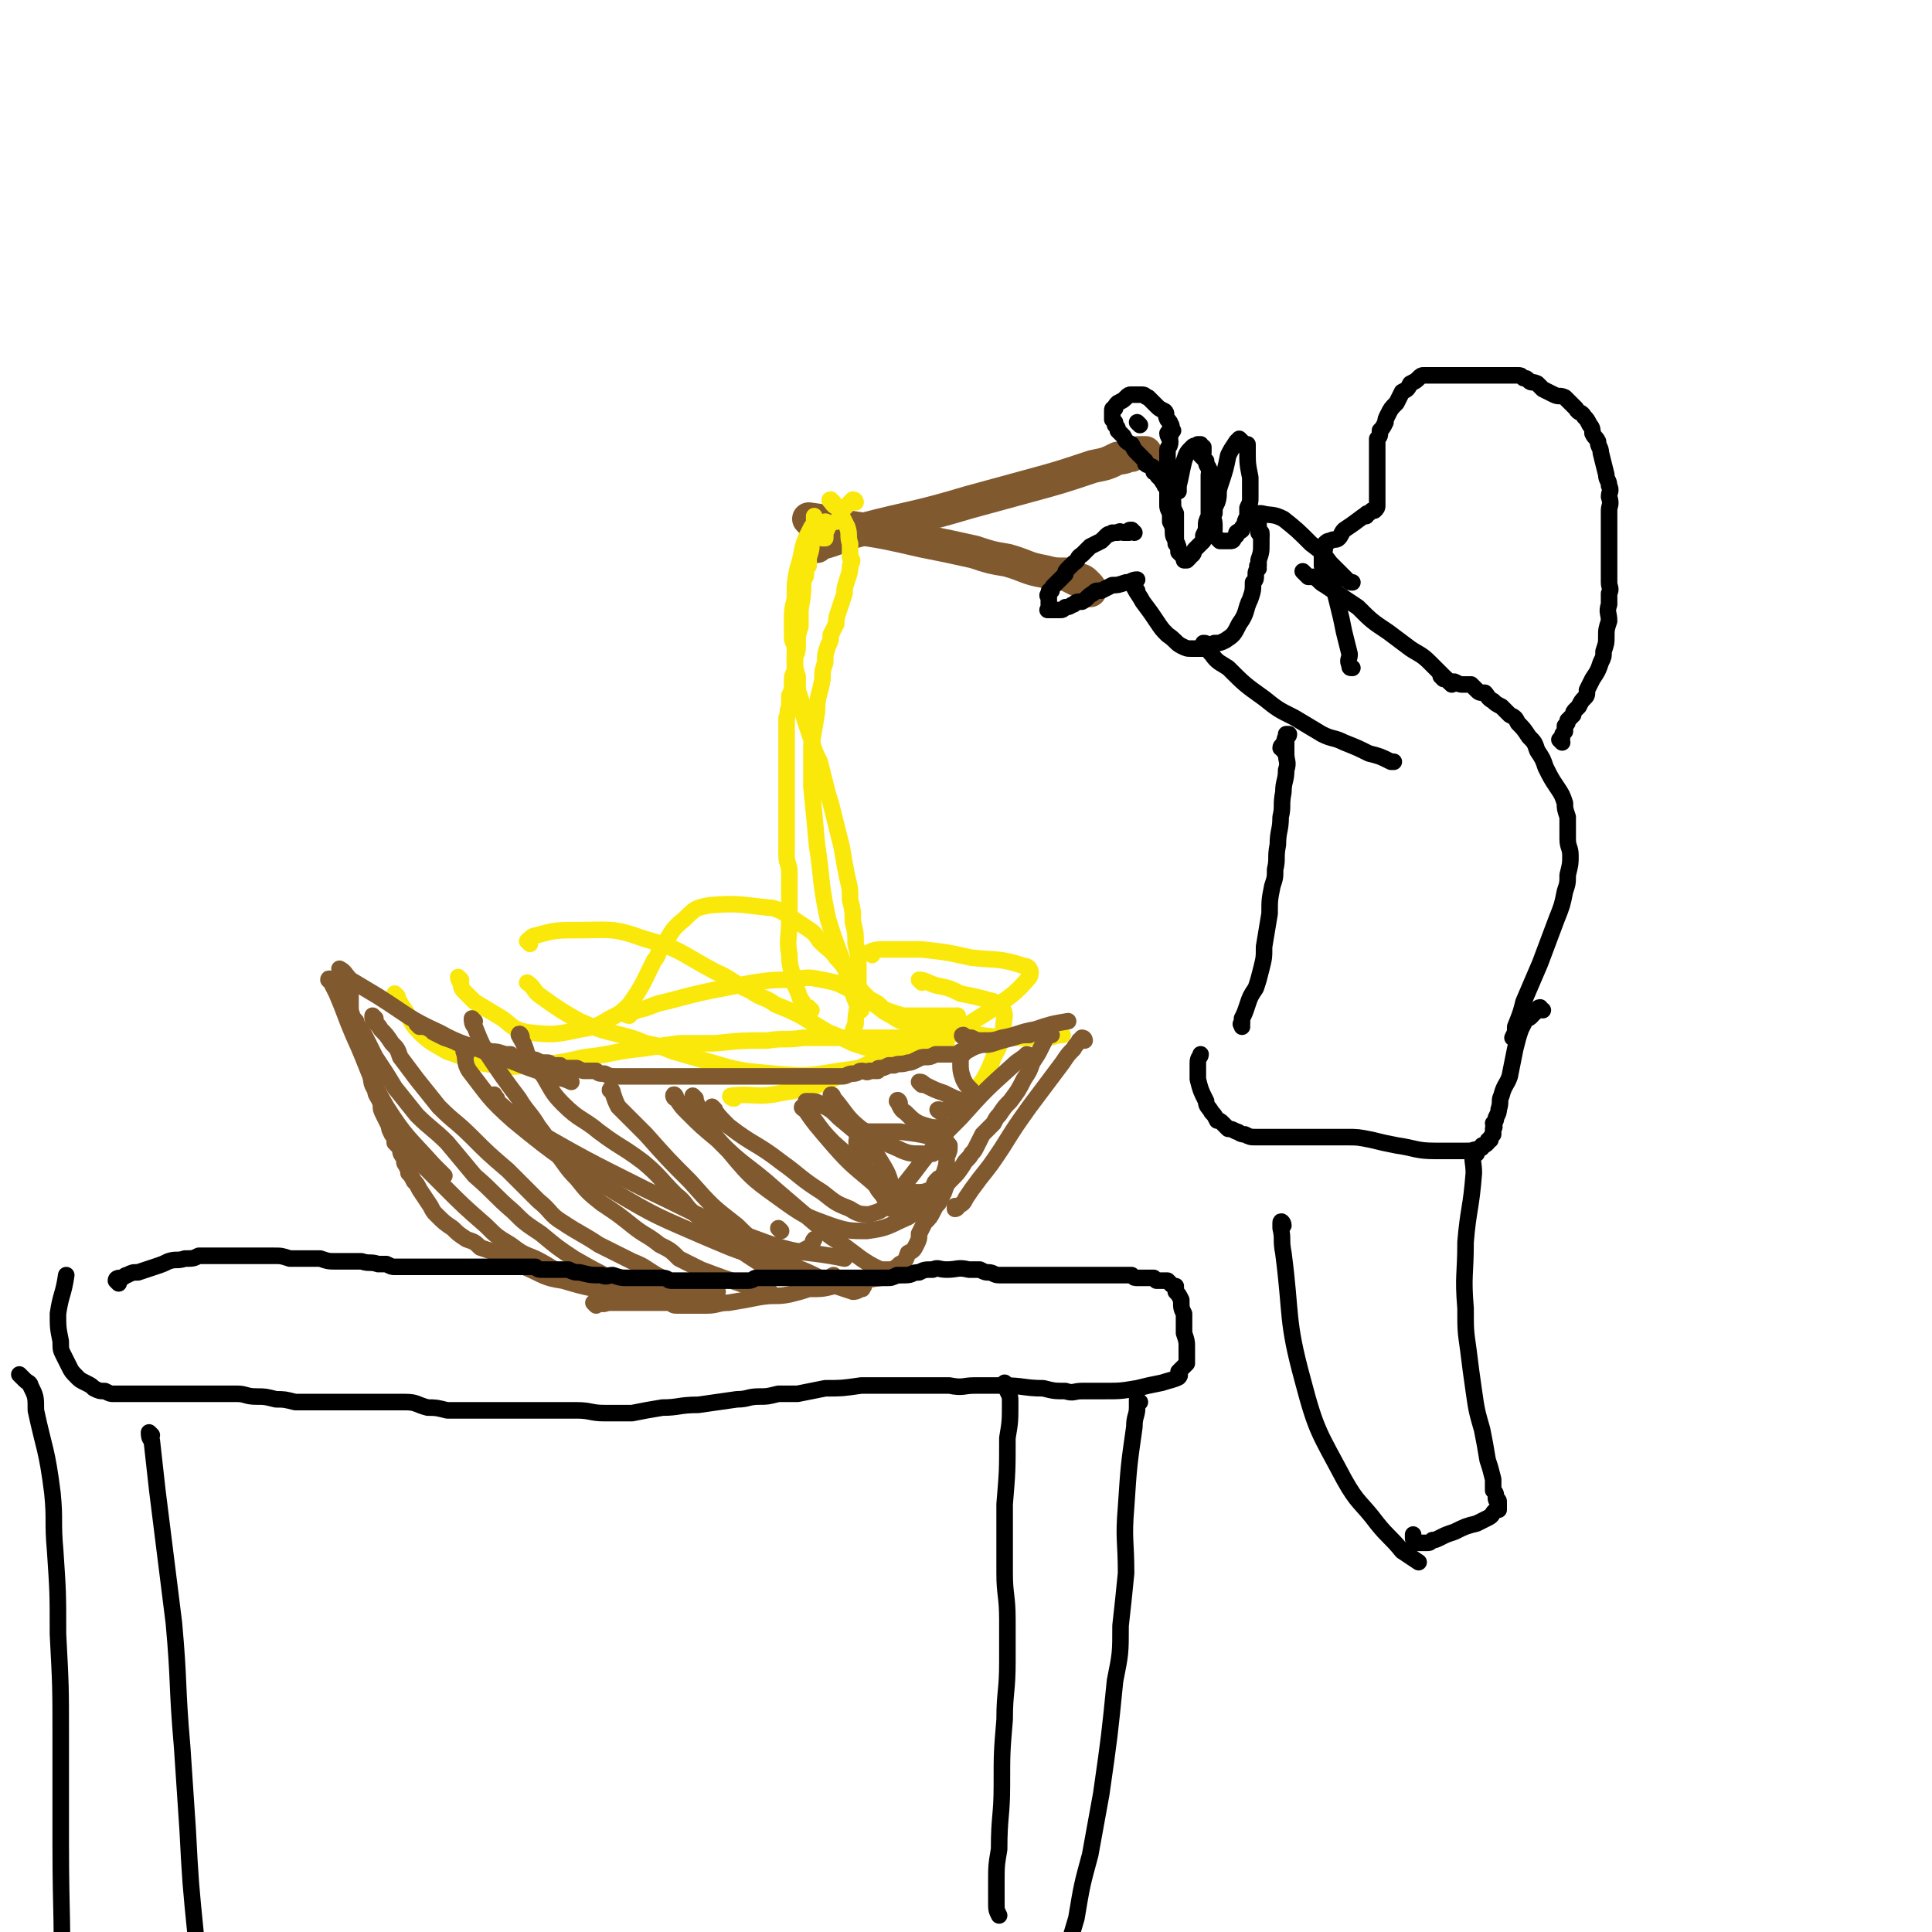 <svg viewBox='0 0 700 700' version='1.1' xmlns='http://www.w3.org/2000/svg' xmlns:xlink='http://www.w3.org/1999/xlink'><g fill='none' stroke='rgb(250,232,11)' stroke-width='6' stroke-linecap='round' stroke-linejoin='round'><path d='M167,355c0,0 -1,-1 -1,-1 0,0 0,1 1,2 0,1 0,2 1,3 2,2 2,2 4,4 5,3 5,3 10,6 4,3 4,4 9,5 9,1 10,1 19,-1 6,-1 6,-1 11,-4 4,-2 4,-2 7,-5 5,-7 5,-8 9,-16 2,-2 1,-3 3,-5 4,-6 3,-6 8,-10 4,-4 4,-4 9,-5 11,-1 12,0 23,1 3,1 3,1 6,3 3,2 3,2 6,4 3,2 3,2 5,5 3,3 4,3 6,6 3,3 3,4 6,8 2,2 2,3 4,5 2,2 2,2 4,3 2,1 2,2 4,3 3,1 3,1 6,2 4,0 4,0 8,0 4,0 4,0 8,0 2,0 2,0 4,0 '/><path d='M192,342c0,-1 -1,-1 -1,-1 1,-1 2,-2 3,-2 7,-2 8,-2 15,-2 12,0 13,-1 24,3 14,4 13,5 26,12 7,3 6,4 13,7 4,3 5,2 9,5 5,2 5,2 9,4 5,3 5,3 10,6 5,2 5,2 9,4 6,2 6,2 11,3 5,1 5,2 10,2 5,0 5,-1 9,-2 2,-1 2,-1 4,-2 '/><path d='M316,346c0,-1 -1,-1 -1,-1 2,-1 3,-1 5,-1 7,0 7,0 14,0 9,1 9,1 18,3 9,1 10,0 19,3 2,0 3,2 2,4 -5,6 -7,7 -14,12 -13,8 -13,9 -26,15 -14,5 -14,5 -29,7 -12,2 -12,2 -24,1 -11,-1 -12,-1 -22,-4 -7,-2 -7,-2 -14,-4 -5,-2 -5,-2 -10,-3 -5,-2 -5,-2 -9,-3 -8,-2 -8,-2 -15,-5 -7,-4 -7,-4 -14,-9 -3,-2 -2,-3 -5,-5 '/><path d='M144,361c0,0 -1,-1 -1,-1 1,1 1,2 3,5 3,4 2,5 6,9 4,4 5,4 10,7 9,3 9,4 18,5 7,1 7,0 14,0 9,-1 9,-1 18,-3 10,-1 10,-2 20,-3 7,-1 7,-1 14,-2 6,0 6,0 13,0 10,-1 10,-1 19,-1 6,-1 7,0 13,-1 4,0 4,0 9,0 4,0 4,0 9,0 5,0 5,0 11,0 5,0 5,0 9,0 3,0 3,-1 6,0 4,2 3,3 7,5 '/><path d='M228,368c-1,0 -2,-1 -1,-1 1,0 2,0 4,-1 5,-1 5,-2 10,-3 15,-4 16,-4 32,-7 7,-1 7,-1 14,-1 6,-1 6,-1 11,0 5,1 5,1 9,3 5,3 5,3 10,6 3,2 2,2 6,4 3,2 3,2 8,3 7,2 7,1 14,2 9,2 9,2 19,3 7,0 7,0 14,0 4,0 4,-1 7,-1 '/><path d='M266,398c-1,0 -2,-1 -1,-1 8,-1 9,1 18,-1 12,-2 12,-2 23,-7 11,-4 10,-5 21,-9 7,-3 7,-3 15,-6 3,-2 3,-2 7,-3 0,0 0,0 0,0 '/><path d='M334,356c0,0 -1,-1 -1,-1 2,0 3,1 6,2 5,1 5,1 9,3 5,1 5,1 9,2 2,1 3,0 4,2 2,1 3,2 3,4 -1,7 0,8 -4,15 -4,11 -6,10 -13,20 0,0 0,0 -1,1 '/></g>
<g fill='none' stroke='rgb(129,89,47)' stroke-width='6' stroke-linecap='round' stroke-linejoin='round'><path d='M152,372c0,0 -1,-1 -1,-1 0,0 1,1 2,1 0,0 0,0 1,0 2,1 2,1 3,2 2,1 2,1 4,2 3,1 3,1 5,2 3,1 3,1 6,1 3,1 3,1 6,2 2,0 2,0 5,1 1,0 1,0 2,0 1,1 1,1 3,1 2,1 2,0 3,1 2,0 2,0 3,0 2,1 2,1 4,1 1,0 1,0 2,1 1,0 1,0 3,0 1,1 1,1 3,1 2,0 2,0 3,0 2,1 2,1 3,1 2,0 2,0 4,0 1,1 1,1 3,1 2,1 2,1 5,1 2,0 2,0 5,0 2,0 2,0 4,0 3,0 3,0 5,0 2,0 2,0 4,0 4,0 4,0 8,0 2,0 2,0 4,0 1,0 1,0 3,0 2,0 2,0 4,0 2,0 2,0 4,0 2,0 2,0 4,0 2,0 2,0 4,0 2,0 2,0 4,0 2,0 2,0 5,0 2,0 2,0 4,0 2,0 2,0 4,0 2,0 2,0 4,0 2,0 2,0 4,0 2,0 2,0 3,0 2,0 2,0 4,0 2,0 2,-1 4,-1 2,0 2,-1 3,-1 2,0 2,1 3,0 2,0 2,0 3,0 0,-1 0,-1 1,-1 1,0 1,0 3,-1 1,0 1,0 2,0 2,-1 2,0 5,-1 1,0 1,0 3,-1 2,-1 2,-1 3,-1 2,0 2,0 4,-1 4,0 4,0 8,0 4,-1 4,-2 7,-3 3,-1 3,0 6,-1 3,-1 3,-1 7,-2 3,-1 3,-1 6,-1 2,-1 2,-1 5,-1 '/><path d='M124,352c0,0 -1,-1 -1,-1 2,1 2,2 4,4 5,3 5,3 10,6 11,7 11,8 22,13 9,5 10,4 19,8 10,3 10,4 20,7 4,2 5,1 9,3 '/><path d='M350,376c-1,0 -2,-1 -1,-1 0,0 1,1 3,1 2,1 2,1 4,1 4,0 4,0 7,-1 6,-1 6,-2 12,-3 6,-2 6,-2 12,-3 '/><path d='M120,356c0,-1 -1,-2 -1,-1 0,0 0,0 1,1 1,2 1,2 2,4 3,7 3,8 6,15 6,13 5,14 12,26 7,11 8,11 17,21 2,2 2,2 4,4 '/><path d='M126,356c0,-1 -1,-2 -1,-1 0,0 1,1 1,2 0,1 0,1 1,3 0,3 0,3 0,6 1,4 2,4 3,8 1,5 1,5 2,10 1,2 1,2 2,5 1,3 0,3 2,6 0,2 1,2 2,5 0,2 0,2 1,4 1,2 1,2 2,4 0,1 0,1 1,3 1,1 1,1 1,3 1,1 1,1 2,2 0,1 0,2 1,3 1,2 0,2 1,3 1,2 1,2 1,3 1,1 1,1 2,3 1,1 1,1 2,3 2,3 2,3 4,6 1,2 1,2 2,3 3,3 3,3 6,5 2,2 2,2 5,4 3,1 3,1 5,3 3,1 3,1 6,2 2,1 2,1 4,2 3,2 3,2 6,3 7,3 7,4 14,5 10,3 11,3 22,4 13,1 14,1 27,1 3,0 3,0 5,0 '/><path d='M216,473c0,0 -1,-1 -1,-1 0,0 1,0 2,0 2,1 2,0 4,0 5,0 5,0 9,0 4,0 4,0 8,0 2,0 2,0 5,0 1,1 1,1 3,1 2,0 2,0 5,0 3,0 3,0 5,0 4,0 4,-1 8,-1 6,-1 6,-1 11,-2 6,-1 6,0 11,-1 4,-1 4,-1 7,-2 5,0 5,0 9,-1 5,-1 5,-1 10,-2 7,-1 7,-1 14,-2 '/><path d='M393,377c0,0 0,-1 -1,-1 0,0 0,1 -1,1 -1,2 -1,1 -2,3 -2,2 -2,2 -4,5 -6,8 -6,8 -12,16 -5,7 -5,7 -10,15 -4,6 -4,6 -8,11 -3,4 -3,4 -5,7 -1,2 -1,2 -3,3 0,1 -1,1 -1,1 0,0 0,0 0,-1 '/><path d='M381,375c0,0 -1,-1 -1,-1 -1,0 -1,1 -1,2 -1,2 -1,2 -2,4 -1,2 -1,2 -3,5 -1,3 -1,3 -3,6 -2,4 -2,4 -5,8 -2,2 -2,2 -4,5 -1,1 -1,1 -2,3 -2,2 -2,2 -4,4 -1,2 -1,2 -2,4 -1,2 -1,2 -2,3 -1,2 -2,2 -3,4 -2,3 -2,3 -4,5 -2,2 -2,2 -3,5 -1,2 -1,2 -2,4 -1,1 -1,1 -2,3 -1,2 -1,2 -3,4 -1,2 -1,2 -2,4 0,2 0,2 -1,4 -1,2 -1,2 -3,3 -1,3 -1,3 -3,4 -2,2 -3,2 -5,3 -6,2 -6,2 -13,3 -4,1 -4,1 -8,2 -2,0 -2,0 -3,0 '/><path d='M146,415c0,0 -2,-1 -1,-1 0,0 1,1 2,2 2,2 2,2 4,4 5,5 5,5 10,10 7,7 7,7 15,14 4,4 4,4 9,7 4,3 4,3 9,5 6,3 6,4 12,6 5,2 5,3 11,4 3,1 3,0 6,0 0,0 0,0 0,0 '/><path d='M129,370c0,0 -1,-1 -1,-1 1,2 2,3 4,6 2,4 2,4 4,8 4,6 4,6 7,11 4,5 4,5 8,10 5,5 6,5 11,10 5,6 5,6 10,12 7,6 7,7 14,13 4,4 4,4 10,8 6,5 6,5 12,9 7,4 7,4 15,8 5,2 5,2 9,3 3,1 3,1 6,2 2,0 2,0 3,0 '/><path d='M136,369c0,0 -1,-1 -1,-1 0,0 0,1 0,1 1,2 2,2 3,4 2,2 2,2 4,5 2,2 2,2 3,5 3,4 3,4 6,8 4,5 4,5 8,10 6,6 6,5 12,11 6,6 6,6 13,12 6,6 6,6 11,11 5,4 4,5 9,8 6,4 7,4 13,8 6,3 6,3 12,6 5,2 4,2 9,5 4,2 4,2 8,4 5,1 5,1 11,2 1,1 1,0 3,0 '/><path d='M172,370c0,0 -1,-1 -1,-1 0,1 0,2 1,3 2,5 2,5 4,9 6,9 6,9 12,17 3,5 4,5 7,10 3,4 3,4 6,9 4,5 4,6 8,10 4,5 4,5 9,9 6,4 6,4 11,8 5,4 5,3 10,7 4,2 4,2 7,5 4,2 4,2 8,4 8,3 8,3 17,6 3,1 3,1 7,2 1,0 1,0 1,0 '/><path d='M189,376c0,-1 -1,-2 -1,-1 1,2 2,3 3,7 3,4 3,4 6,8 3,5 3,6 7,10 6,6 7,5 13,10 8,6 8,5 16,11 6,5 6,6 12,12 4,3 3,4 7,7 6,5 6,6 12,10 7,5 7,5 15,10 6,2 6,2 12,4 4,1 4,0 8,0 2,-1 1,-1 3,-2 0,0 0,0 0,0 '/><path d='M222,396c0,-1 -1,-2 -1,-1 0,0 1,0 1,1 1,3 1,3 2,5 5,5 5,5 10,10 8,9 8,9 16,17 8,9 8,9 17,16 7,7 8,7 16,12 6,4 6,3 12,6 4,2 4,2 8,4 3,1 3,1 6,2 1,0 1,0 3,-1 1,0 0,0 1,-1 '/><path d='M245,398c0,-1 -1,-2 -1,-1 0,0 0,1 1,1 2,3 2,3 4,5 5,5 5,5 11,10 10,10 11,9 21,18 7,6 7,6 14,12 5,4 4,4 9,7 4,3 4,3 8,6 3,2 3,2 7,4 2,0 2,0 4,0 0,0 0,0 0,0 '/><path d='M259,402c0,0 -1,-1 -1,-1 2,3 3,4 6,7 9,7 10,6 19,13 7,5 7,6 15,11 5,4 5,4 10,6 3,2 4,2 7,2 3,-1 4,-1 6,-3 2,-3 3,-3 2,-7 -1,-5 -2,-6 -5,-11 -6,-8 -7,-8 -14,-14 -3,-3 -3,-3 -7,-5 -1,-1 -2,-1 -4,-1 0,0 -1,0 -1,0 0,2 0,2 1,4 4,5 4,6 9,11 8,7 8,8 18,14 5,3 6,3 12,4 2,0 3,0 5,-1 2,-1 1,-2 2,-3 1,-1 1,-1 1,-1 '/><path d='M302,398c0,-1 -1,-2 -1,-1 0,0 1,1 2,2 4,5 4,6 9,10 6,4 6,4 13,7 4,2 5,2 9,2 2,1 2,0 4,0 '/><path d='M326,400c0,-1 -1,-2 -1,-1 1,1 1,3 3,4 3,3 4,4 8,5 3,1 3,0 6,1 1,0 1,-1 1,-1 '/><path d='M349,382c0,0 -1,-1 -1,-1 -1,1 -1,2 0,3 0,4 0,4 1,7 1,2 1,2 3,4 '/><path d='M334,393c0,0 -1,-1 -1,-1 1,0 1,0 2,1 4,2 4,2 7,3 4,2 4,2 7,3 1,1 1,1 3,1 '/><path d='M169,382c0,0 -1,-1 -1,-1 1,2 0,4 2,7 7,9 7,10 16,18 17,14 18,14 37,26 15,9 16,9 32,16 12,5 13,6 25,8 7,0 7,-1 13,-4 2,-1 1,-2 2,-3 '/><path d='M180,398c-1,-1 -1,-2 -1,-1 0,0 0,1 1,2 5,4 5,5 11,9 21,12 21,12 43,23 21,10 21,11 43,19 14,5 15,3 29,6 '/><path d='M341,403c0,0 -2,-1 -1,-1 1,0 2,1 3,0 4,0 4,-1 7,-2 1,-1 1,-1 3,-2 '/><path d='M373,386c0,0 0,-1 -1,-1 0,0 1,1 1,1 0,0 0,0 0,0 0,-1 0,-1 0,-2 0,0 0,0 0,-1 0,0 0,-1 -1,-1 -2,2 -3,2 -5,4 -10,9 -10,9 -19,19 -7,7 -7,7 -14,16 -3,4 -3,4 -7,9 -1,3 -1,3 -3,6 -1,1 -1,1 -1,2 '/><path d='M283,446c0,0 -1,-1 -1,-1 '/><path d='M252,398c0,0 -1,-1 -1,-1 1,1 1,2 2,4 5,8 4,9 11,16 9,11 10,11 21,19 7,5 8,5 16,8 6,2 7,2 13,2 8,-1 8,-2 15,-5 5,-3 5,-4 9,-9 2,-3 2,-3 4,-7 1,-3 1,-3 1,-6 1,-2 1,-2 1,-4 -1,-1 -1,-2 -3,-2 -7,-2 -7,-2 -15,-3 -4,0 -4,0 -8,0 -2,0 -2,0 -4,0 -1,0 -1,-1 -2,0 -1,0 -1,0 -1,1 -1,3 -1,4 1,7 2,7 2,7 7,14 2,3 2,3 5,4 3,2 3,1 6,1 0,0 0,-1 0,-1 '/><path d='M292,402c-1,0 -2,-1 -1,-1 4,6 5,7 11,14 7,8 8,8 16,15 0,1 0,1 1,2 '/></g>
<g fill='none' stroke='rgb(0,0,0)' stroke-width='6' stroke-linecap='round' stroke-linejoin='round'><path d='M43,465c0,0 -1,-1 -1,-1 0,-1 1,-1 2,-1 1,0 1,-1 2,-1 2,-1 2,-1 4,-1 3,-1 3,-1 6,-2 3,-1 3,-1 5,-2 3,-1 3,0 6,-1 3,0 3,0 5,-1 2,0 2,0 4,0 2,0 2,0 3,0 2,0 2,0 4,0 1,0 1,0 3,0 2,0 2,0 4,0 2,0 2,0 5,0 2,0 2,0 4,0 3,0 3,0 6,1 3,0 3,0 6,0 3,0 3,0 5,0 3,1 3,1 6,1 3,0 3,0 6,0 2,0 2,0 3,0 3,1 3,0 6,1 2,0 2,0 3,0 2,1 2,1 3,1 1,0 1,0 2,0 2,0 2,0 3,0 2,0 2,0 4,0 2,0 2,0 5,0 2,0 2,0 5,0 4,0 4,0 7,0 3,0 3,0 7,0 3,0 3,0 6,0 1,0 1,0 3,0 2,0 2,0 4,0 2,0 2,0 5,0 1,1 1,1 3,1 3,0 3,0 5,0 2,0 2,0 4,0 2,1 2,1 4,1 4,1 4,1 8,1 2,1 2,0 4,0 3,1 3,1 6,1 2,0 2,0 5,0 2,0 2,0 3,0 2,0 2,0 4,0 2,0 2,1 3,1 2,0 2,0 4,0 2,0 2,0 4,0 2,0 2,0 3,0 2,0 2,0 3,0 2,0 2,0 3,0 2,0 2,0 4,0 1,0 1,0 3,0 2,0 2,0 4,0 2,0 2,-1 3,-1 2,0 2,0 4,0 2,0 2,0 3,0 4,0 4,0 7,0 1,0 1,0 3,0 2,0 2,0 4,0 2,0 2,0 4,0 1,0 1,0 3,0 1,0 1,0 3,0 2,0 2,0 3,0 2,0 2,0 3,0 2,0 2,0 3,0 4,0 4,0 7,0 2,0 2,0 4,-1 2,0 2,0 3,0 3,0 2,-1 5,-1 2,-1 2,-1 5,-1 2,-1 2,0 5,0 4,0 4,-1 8,0 2,0 2,0 4,0 2,1 2,1 3,1 2,0 2,1 4,1 2,0 2,0 4,0 2,0 2,0 3,0 1,0 1,0 3,0 1,0 1,0 2,0 1,0 1,0 3,0 1,0 1,0 2,0 1,0 1,0 3,0 1,0 1,0 3,0 1,0 1,0 2,0 2,0 2,0 3,0 2,0 2,0 3,0 2,0 2,0 4,0 2,0 2,0 4,0 1,0 1,0 3,0 1,0 1,0 2,0 1,0 1,0 3,0 1,0 1,0 1,0 1,1 1,1 2,1 0,0 0,0 1,0 1,0 1,0 1,0 1,0 1,0 1,0 1,0 1,0 2,0 0,0 0,0 1,0 1,1 1,1 1,1 1,0 1,0 2,0 0,0 0,0 1,0 0,0 0,0 1,0 1,1 1,1 1,1 1,1 1,1 2,1 0,1 0,1 0,2 1,1 1,1 2,3 0,3 0,3 1,5 0,4 0,4 0,7 1,3 1,3 1,5 0,1 0,1 0,3 0,1 0,1 0,3 0,0 0,0 -1,1 0,0 0,0 -1,1 0,0 0,0 -1,1 0,1 1,1 0,2 -2,1 -3,1 -6,2 -5,1 -5,1 -9,2 -6,1 -6,1 -12,1 -4,0 -4,0 -8,0 -3,0 -3,1 -6,0 -4,0 -4,0 -8,-1 -7,0 -7,-1 -15,-1 -5,0 -5,0 -10,0 -4,0 -4,1 -9,0 -3,0 -3,0 -6,0 -4,0 -4,0 -7,0 -4,0 -4,0 -7,0 -6,0 -6,0 -12,0 -7,1 -7,1 -13,1 -5,1 -5,1 -10,2 -4,0 -4,0 -7,0 -4,1 -4,1 -7,1 -4,0 -4,1 -8,1 -7,1 -7,1 -14,2 -7,0 -7,1 -13,1 -6,1 -6,1 -11,2 -5,0 -5,0 -10,0 -5,0 -5,-1 -10,-1 -7,0 -7,0 -14,0 -6,0 -6,0 -11,0 -5,0 -5,0 -9,0 -3,0 -3,0 -7,0 -3,0 -3,0 -6,0 -4,-1 -4,-1 -7,-1 -4,-1 -4,-2 -8,-2 -6,0 -6,0 -12,0 -6,0 -6,0 -12,0 -5,0 -5,0 -9,0 -4,0 -4,0 -7,0 -4,-1 -4,-1 -7,-1 -4,-1 -4,-1 -7,-1 -4,0 -4,-1 -7,-1 -5,0 -5,0 -10,0 -5,0 -5,0 -10,0 -4,0 -4,0 -8,0 -3,0 -3,0 -7,0 -3,0 -3,0 -5,0 -3,0 -3,0 -5,0 -1,0 -1,0 -3,-1 -2,0 -2,0 -4,-1 -1,-1 -1,-1 -3,-2 -2,-1 -2,-1 -3,-2 -2,-2 -2,-2 -3,-4 -1,-2 -1,-2 -2,-4 -1,-2 -1,-2 -1,-5 -1,-5 -1,-5 -1,-10 1,-7 2,-7 3,-14 '/><path d='M413,508c0,0 -1,-1 -1,-1 0,1 0,2 0,3 0,3 -1,3 -1,7 -2,14 -2,14 -3,29 -1,12 0,12 0,24 -1,10 -1,10 -2,19 0,10 0,10 -2,20 -2,20 -2,20 -5,41 -2,11 -2,11 -4,22 -3,11 -3,11 -5,23 -3,10 -3,10 -5,20 -1,6 0,6 -2,12 -1,3 -1,3 -2,6 0,0 -1,0 -1,1 '/><path d='M365,502c0,0 -1,-1 -1,-1 0,1 1,2 1,3 1,2 1,2 1,4 0,7 0,7 -1,13 0,12 0,12 -1,24 0,13 0,13 0,25 0,8 1,8 1,17 0,7 0,7 0,15 0,11 -1,11 -1,21 -1,12 -1,12 -1,24 0,11 -1,11 -1,23 -1,6 -1,6 -1,12 0,4 0,4 0,7 0,3 0,3 1,5 0,0 0,0 0,0 '/><path d='M8,499c0,0 -1,-1 -1,-1 0,0 1,1 2,2 1,1 2,1 2,2 2,4 2,4 2,9 3,14 4,14 6,30 1,10 0,10 1,21 1,15 1,15 1,30 1,19 1,19 1,37 0,20 0,20 0,39 0,28 1,28 0,56 -1,8 -2,8 -4,15 0,3 0,3 -1,7 '/><path d='M55,520c0,0 -1,-1 -1,-1 0,1 0,2 1,3 1,9 1,9 2,18 3,24 3,24 6,48 2,22 1,22 3,45 1,15 1,15 2,30 1,19 1,19 3,39 1,11 2,11 4,22 '/></g>
<g fill='none' stroke='rgb(129,89,47)' stroke-width='12' stroke-linecap='round' stroke-linejoin='round'><path d='M296,198c-1,0 -2,0 -1,-1 0,0 1,0 2,0 8,-2 7,-3 15,-5 19,-5 19,-4 39,-10 11,-3 11,-3 22,-6 11,-3 11,-3 23,-7 5,-1 5,-1 9,-3 3,0 3,-1 5,-1 2,-1 2,-1 3,-1 1,0 1,0 2,0 0,0 0,0 0,0 '/><path d='M294,189c0,0 -1,-1 -1,-1 7,1 8,1 15,3 13,2 13,2 26,5 10,2 10,2 19,4 6,2 6,2 12,3 7,2 7,3 13,4 4,1 4,1 8,1 2,1 2,1 4,2 1,0 2,0 3,1 1,1 1,1 1,1 1,1 1,1 1,2 0,0 0,0 0,0 '/></g>
<g fill='none' stroke='rgb(250,232,11)' stroke-width='6' stroke-linecap='round' stroke-linejoin='round'><path d='M296,190c0,0 0,-1 -1,-1 0,0 0,1 -1,2 -1,2 -1,2 -2,4 -2,5 -1,5 -3,11 -1,5 -1,5 -1,11 -1,4 -1,4 -1,8 0,2 0,2 0,5 0,2 0,2 1,4 0,3 0,3 0,6 0,2 0,2 1,5 0,3 0,3 0,5 1,3 1,3 2,6 0,3 0,3 1,6 1,3 1,3 2,6 1,4 1,4 3,8 1,4 1,4 2,8 1,4 1,4 2,7 1,4 1,4 2,8 1,4 1,4 2,8 1,6 1,6 2,11 1,4 1,4 1,8 1,4 1,4 1,8 1,4 1,4 1,8 1,4 1,4 1,8 0,5 0,5 0,10 0,6 -1,6 -1,11 -1,2 -1,2 -1,4 0,1 0,1 0,2 '/><path d='M294,366c-1,0 -1,0 -1,-1 -1,0 -1,0 -2,-1 0,-1 0,-1 -1,-2 -1,-3 -1,-3 -2,-5 -1,-6 -2,-6 -2,-11 -1,-6 0,-6 0,-13 0,-5 0,-5 0,-10 0,-4 0,-4 0,-7 0,-3 -1,-3 -1,-6 0,-5 0,-5 0,-10 0,-5 0,-5 0,-9 0,-5 0,-5 0,-10 0,-5 0,-5 0,-9 0,-3 0,-3 0,-6 0,-3 0,-3 0,-6 1,-2 0,-2 1,-4 0,-2 0,-2 0,-4 1,-2 1,-2 1,-5 0,-2 0,-2 1,-4 0,-2 0,-2 0,-5 1,-2 1,-2 1,-5 0,-3 0,-3 1,-6 0,-3 0,-3 0,-6 1,-6 1,-6 1,-11 1,-1 1,-1 1,-3 0,-1 0,-1 1,-2 0,-2 0,-2 0,-3 1,-3 1,-3 1,-6 1,0 0,0 0,-1 1,-1 1,-1 1,-2 0,0 0,0 0,-1 0,-1 0,-1 0,-1 0,-1 0,-1 0,-2 0,0 0,0 0,-1 0,0 0,0 0,-1 '/><path d='M310,182c0,0 0,-1 -1,-1 0,0 0,0 -1,1 0,0 0,0 -1,1 -1,1 -1,1 -2,2 -1,2 0,2 -1,3 -1,1 -1,1 -1,1 '/><path d='M300,190c0,0 -1,-1 -1,-1 0,0 1,0 1,1 0,1 0,1 0,1 -1,2 -1,2 -1,4 0,0 0,0 -1,0 '/><path d='M302,182c-1,0 -2,-1 -1,-1 0,0 0,1 1,2 1,1 1,0 2,1 0,1 0,2 1,3 1,2 1,2 2,4 1,3 0,3 1,6 0,2 0,2 0,5 1,1 1,1 0,3 0,2 0,2 -1,5 -1,3 -1,3 -1,5 -1,3 -1,3 -2,6 -1,3 -1,3 -1,5 -1,2 -1,2 -2,4 0,2 0,2 -1,4 -1,3 -1,3 -1,6 -1,3 -1,3 -1,6 -1,6 -2,6 -2,12 -1,6 -1,6 -2,12 0,8 0,8 0,15 1,10 1,10 2,21 2,13 1,13 4,27 4,13 5,13 9,27 1,3 1,3 3,6 '/></g>
<g fill='none' stroke='rgb(0,0,0)' stroke-width='6' stroke-linecap='round' stroke-linejoin='round'><path d='M425,156c0,0 0,0 -1,-1 0,0 1,-1 0,-1 0,-1 0,-1 -1,-2 -1,-2 0,-2 -1,-3 -2,-1 -2,-1 -3,-2 -2,-2 -2,-2 -3,-3 -1,0 -1,-1 -2,-1 -1,0 -1,0 -2,0 -1,0 -1,0 -2,0 -1,0 -1,0 -2,1 -1,1 -1,1 -3,2 -1,1 -1,1 -1,2 -1,0 -1,0 -1,1 0,1 0,1 0,1 0,1 0,1 0,2 0,0 0,0 1,1 0,0 0,0 0,1 1,1 1,1 1,2 1,1 1,1 2,2 1,2 1,2 3,3 1,2 1,2 2,3 1,1 1,1 2,2 0,0 0,0 1,1 0,0 0,1 0,1 1,1 1,0 2,1 1,0 1,1 1,1 0,0 0,0 0,1 1,0 1,0 1,0 0,1 0,1 1,2 0,0 0,0 1,1 0,0 0,1 1,1 0,1 0,1 0,1 1,1 1,1 1,2 0,1 1,0 1,1 1,2 1,2 1,3 0,2 0,2 1,4 0,3 0,3 0,6 0,2 0,2 0,5 0,0 0,0 0,0 '/><path d='M411,193c0,0 -1,-1 -1,-1 -1,0 -1,0 -1,1 -1,0 -1,0 -2,0 -1,0 -1,-1 -2,0 -1,0 -1,0 -2,0 -1,1 -1,0 -2,1 -1,1 -1,1 -2,2 -2,1 -2,1 -4,2 -2,2 -2,2 -3,3 -2,1 -1,2 -3,3 -1,1 -1,1 -2,2 -1,1 -1,1 -1,2 -1,1 -1,1 -2,2 -1,1 -1,1 -2,2 -1,1 -1,1 -1,2 -1,0 -1,0 -1,1 -1,1 0,1 0,1 0,1 0,1 0,1 0,1 0,1 0,1 0,0 0,0 0,1 0,0 0,0 0,1 0,0 0,0 0,1 0,0 -1,0 0,0 0,0 0,0 0,0 1,0 1,0 2,0 1,0 1,0 2,0 1,0 1,0 2,-1 2,0 2,-1 3,-1 1,-1 1,-1 3,-1 2,-1 2,-2 4,-3 1,-1 1,-1 3,-1 2,-1 2,-1 4,-2 2,0 2,0 5,-1 2,0 2,-1 4,-1 '/><path d='M413,154c0,0 -1,-1 -1,-1 '/><path d='M424,158c0,0 -1,-1 -1,-1 0,1 1,2 1,3 0,2 -1,2 -1,3 0,3 0,3 0,5 0,2 0,2 0,4 0,2 0,2 0,4 0,1 0,1 0,3 0,2 0,2 0,4 0,1 0,1 1,3 0,2 0,2 0,3 1,2 1,2 1,4 0,2 1,2 1,3 1,2 1,2 1,4 1,1 1,1 2,2 0,1 0,1 0,1 1,0 1,0 1,0 0,0 0,0 1,-1 0,-1 0,0 1,-1 1,-1 0,-1 1,-2 1,-1 1,-1 1,-1 1,-1 1,-1 2,-2 0,-1 0,-1 0,-2 1,-2 1,-2 1,-3 0,-2 0,-2 1,-4 0,-3 0,-3 0,-6 0,-2 0,-2 0,-4 0,-3 0,-3 0,-5 0,-1 1,-1 0,-2 0,-1 -1,-1 -1,-3 -1,-1 -1,-1 -2,-2 0,-1 1,-1 1,-1 0,-1 0,-1 0,-2 -1,0 -1,0 -1,-1 -1,0 -1,0 -1,0 -1,1 -1,0 -2,1 -2,2 -2,2 -3,5 -1,4 -1,5 -2,9 0,1 0,1 0,2 '/><path d='M412,214c0,0 -1,-1 -1,-1 1,2 2,3 3,5 3,4 3,4 5,7 2,3 2,3 4,5 3,2 3,3 5,4 2,1 2,1 4,1 2,0 2,0 4,0 2,-1 2,-1 4,-2 2,0 2,0 4,-1 3,-2 3,-2 5,-6 3,-4 2,-5 4,-9 1,-3 1,-3 1,-6 1,-1 1,-1 1,-3 0,-1 0,-1 1,-2 0,-1 -1,-1 0,-1 0,-1 0,-1 0,-2 1,-3 1,-3 1,-6 0,-2 0,-2 0,-4 '/><path d='M450,160c0,0 -1,-1 -1,-1 0,0 0,0 0,0 -1,1 -1,1 -1,1 -2,3 -2,3 -3,5 -1,5 -1,5 -3,11 -1,3 0,3 -1,6 -1,2 -1,2 -1,4 -1,2 0,2 0,4 0,1 0,1 0,2 0,1 -1,1 0,2 0,0 0,0 1,1 0,0 0,0 1,1 1,0 1,0 2,0 1,0 1,0 1,0 1,0 1,0 1,0 1,0 1,-1 1,-1 0,0 0,0 1,-1 0,0 0,0 0,-1 1,-1 1,0 2,-1 0,-1 0,-1 1,-2 0,-1 0,-1 1,-3 0,-1 0,-1 0,-3 1,-2 1,-2 1,-4 0,-4 0,-4 0,-7 -1,-5 -1,-5 -1,-10 0,-1 0,-1 0,-2 '/><path d='M457,194c0,0 -1,-1 -1,-1 0,-1 0,-1 0,-1 0,-1 0,-1 0,-2 0,0 0,0 0,-1 0,-1 0,-1 0,-1 0,-1 0,-1 0,-2 0,0 1,0 1,0 4,1 4,0 8,2 5,4 5,4 10,9 4,3 4,3 7,7 3,3 3,3 6,6 1,1 1,1 2,1 '/><path d='M437,234c0,-1 0,-1 -1,-1 0,0 1,0 1,1 1,2 1,2 2,3 2,3 3,3 6,5 6,6 6,6 13,11 5,4 5,4 11,7 5,3 5,3 10,6 4,2 4,1 8,3 5,2 5,2 9,4 4,1 4,1 8,3 0,0 0,0 1,0 '/><path d='M473,208c0,0 -1,-1 -1,-1 0,0 1,1 2,2 1,0 1,0 2,0 2,1 2,2 4,3 6,4 6,4 12,8 5,5 5,5 11,9 4,3 4,3 8,6 3,2 4,2 7,5 4,4 4,4 8,8 '/><path d='M523,246c0,0 -1,-1 -1,-1 1,0 1,1 2,1 1,1 1,1 1,1 1,0 1,0 2,0 2,1 2,1 3,1 1,0 1,0 3,0 1,1 1,1 2,2 1,1 1,1 3,1 1,1 1,2 3,3 1,1 1,1 3,2 2,2 2,2 3,3 2,1 2,1 3,3 2,2 2,2 4,5 2,2 2,2 3,5 2,3 2,3 3,6 2,4 2,4 4,7 2,3 2,3 3,6 0,2 0,2 1,5 0,4 0,4 0,8 0,3 1,3 1,6 0,3 0,3 -1,7 0,3 0,3 -1,6 -1,5 -1,5 -3,10 -3,8 -3,8 -6,16 -3,7 -3,7 -6,14 -1,4 -1,4 -3,9 0,2 0,2 -1,4 '/><path d='M566,269c0,0 -1,-1 -1,-1 0,0 1,0 1,-1 0,-1 0,-1 1,-2 0,-1 0,-1 0,-2 1,-1 1,-1 1,-2 1,-1 1,-1 2,-2 0,-1 0,-1 1,-2 1,-1 1,-1 1,-1 1,-2 1,-2 2,-3 1,-1 1,-1 1,-3 1,-2 1,-2 2,-4 2,-3 2,-3 3,-6 1,-2 1,-2 1,-4 1,-3 1,-3 1,-5 0,-3 0,-3 1,-6 0,-3 -1,-3 0,-6 0,-2 0,-2 0,-4 1,-2 0,-2 0,-4 0,-2 0,-2 0,-3 0,-2 0,-2 0,-4 0,-2 0,-2 0,-3 0,-1 0,-1 0,-2 0,-2 0,-2 0,-3 0,-2 0,-2 0,-3 0,-2 0,-2 0,-4 0,-2 0,-2 0,-4 0,-2 1,-2 0,-5 0,-2 1,-2 0,-4 0,-2 -1,-2 -1,-4 -1,-4 -1,-4 -2,-8 0,-2 -1,-2 -1,-4 -1,-2 -1,-1 -2,-3 0,-1 0,-2 -1,-3 -1,-2 -1,-2 -2,-3 -1,-2 -2,-1 -3,-3 -1,-1 -1,-1 -2,-2 -1,-1 -1,-1 -2,-2 -2,-1 -2,0 -4,-1 -2,-1 -2,-1 -4,-2 -1,-1 -1,-1 -2,-2 -2,-1 -2,0 -3,-1 -1,-1 -1,-1 -2,-1 -1,-1 -1,-1 -2,-1 -1,0 -1,0 -2,0 -1,0 -1,0 -2,0 -1,0 -1,0 -2,0 -1,0 -1,0 -2,0 -1,0 -1,0 -2,0 -1,0 -1,0 -2,0 -1,0 -1,0 -2,0 -1,0 -1,0 -2,0 0,0 0,0 -1,0 -1,0 -1,0 -2,0 -1,0 -1,0 -2,0 -1,0 -1,0 -2,0 -1,0 -1,0 -2,0 -1,0 -1,0 -1,0 -1,0 -1,0 -2,0 0,0 0,0 -1,0 0,0 0,0 -1,0 -1,0 -1,0 -1,0 -1,0 -1,0 -2,0 0,0 0,0 -1,0 -1,0 -1,0 -2,1 -1,1 -1,1 -3,2 -1,2 -1,2 -3,3 -1,2 -1,2 -2,4 -2,2 -2,2 -3,4 -1,2 -1,2 -1,3 -1,2 -1,2 -2,3 0,2 0,2 -1,3 0,1 0,1 0,3 0,1 0,1 0,2 0,2 0,2 0,4 0,1 0,1 0,3 0,2 0,2 0,4 0,1 0,1 0,2 0,1 0,1 0,1 0,1 0,1 0,2 0,0 0,0 0,1 0,1 0,1 0,1 0,1 0,1 0,1 0,1 0,1 -1,2 0,0 -1,0 -1,0 -1,1 -1,1 -1,1 -1,0 -1,0 -1,1 -1,0 -1,0 -1,0 -4,3 -4,3 -7,5 -1,1 -1,2 -2,3 -1,1 -2,0 -3,1 -1,0 -1,0 -2,1 0,0 0,1 0,1 -1,0 0,0 0,1 -1,0 -1,0 -1,1 0,1 0,1 0,1 0,1 0,1 0,2 0,1 0,1 0,2 1,2 1,2 2,3 1,2 1,2 2,4 1,4 1,4 2,8 1,4 1,4 2,9 1,4 1,4 2,8 0,2 -1,2 0,4 0,1 0,1 1,1 '/><path d='M465,272c0,-1 -1,-1 -1,-1 0,-1 1,-1 1,-1 0,-1 0,-1 1,-2 0,0 -1,0 0,-1 0,0 0,0 0,-1 0,0 1,0 1,0 0,1 -1,1 -1,1 0,1 0,1 0,2 0,2 0,2 0,4 0,3 1,3 0,6 0,4 -1,4 -1,8 -1,5 0,5 -1,9 0,5 -1,5 -1,10 -1,5 0,5 -1,9 0,3 0,3 -1,6 -1,5 -1,5 -1,10 -1,6 -1,6 -2,12 0,4 0,4 -1,8 -1,4 -1,4 -2,7 -2,3 -2,3 -3,6 -1,3 -1,3 -2,5 0,1 0,1 0,2 -1,0 0,0 0,1 '/><path d='M559,366c-1,0 -1,-1 -1,-1 -1,0 -1,1 -1,1 -1,0 -1,0 -1,1 -1,0 -1,0 -1,1 -1,1 -1,1 -2,1 -1,2 -1,2 -2,4 -1,3 -1,3 -2,7 -1,5 -1,5 -2,10 -1,3 -2,3 -3,7 -1,2 0,2 -1,5 0,1 0,1 -1,3 0,1 0,1 -1,2 0,1 1,1 0,2 0,1 0,2 0,2 -1,1 -1,1 -1,2 -1,0 -1,0 -1,1 -1,1 -1,1 -2,1 0,1 0,1 -1,1 -2,1 -2,1 -5,1 -5,0 -5,0 -11,0 -7,0 -7,-1 -14,-2 -5,-1 -5,-1 -9,-2 -5,-1 -5,-1 -9,-1 -4,0 -4,0 -9,0 -3,0 -3,0 -5,0 -3,0 -3,0 -5,0 -2,0 -2,0 -4,0 -2,0 -2,0 -3,0 -2,0 -2,0 -3,0 -2,0 -2,0 -4,0 -2,0 -2,0 -4,-1 -2,0 -2,-1 -3,-1 -2,-1 -2,-1 -3,-1 -1,-1 -1,-1 -2,-2 -1,-1 -1,-1 -2,-1 -1,-2 -1,-2 -2,-3 -1,-2 -2,-2 -2,-4 -2,-4 -2,-4 -3,-8 0,-3 0,-3 0,-6 0,-2 1,-2 1,-3 '/><path d='M535,418c-1,-1 -1,-2 -1,-1 -1,3 0,4 0,8 -1,13 -2,13 -3,25 0,12 -1,12 0,24 0,8 0,8 1,15 1,8 1,8 2,15 1,7 1,7 3,14 1,5 1,5 2,11 1,3 1,3 2,7 0,2 0,2 0,4 1,1 1,1 1,3 0,1 1,0 1,1 0,1 0,1 0,1 0,1 0,1 0,2 -1,0 -1,0 -1,0 -2,2 -1,2 -3,3 -2,1 -2,1 -4,2 -4,1 -4,1 -8,3 -3,1 -3,1 -5,2 -2,1 -2,1 -3,1 -1,1 -1,1 -2,1 -1,0 -1,0 -1,0 -1,0 -1,0 -2,0 0,0 0,0 -1,0 0,0 0,0 0,0 -1,-1 -1,-1 -1,-2 0,0 0,0 0,-1 '/><path d='M465,444c0,-1 -1,-2 -1,-1 0,0 0,1 0,2 1,4 0,4 1,9 3,23 1,24 7,46 5,19 6,19 15,36 5,9 6,8 12,16 4,5 5,5 9,10 3,2 3,2 6,4 '/></g>
</svg>